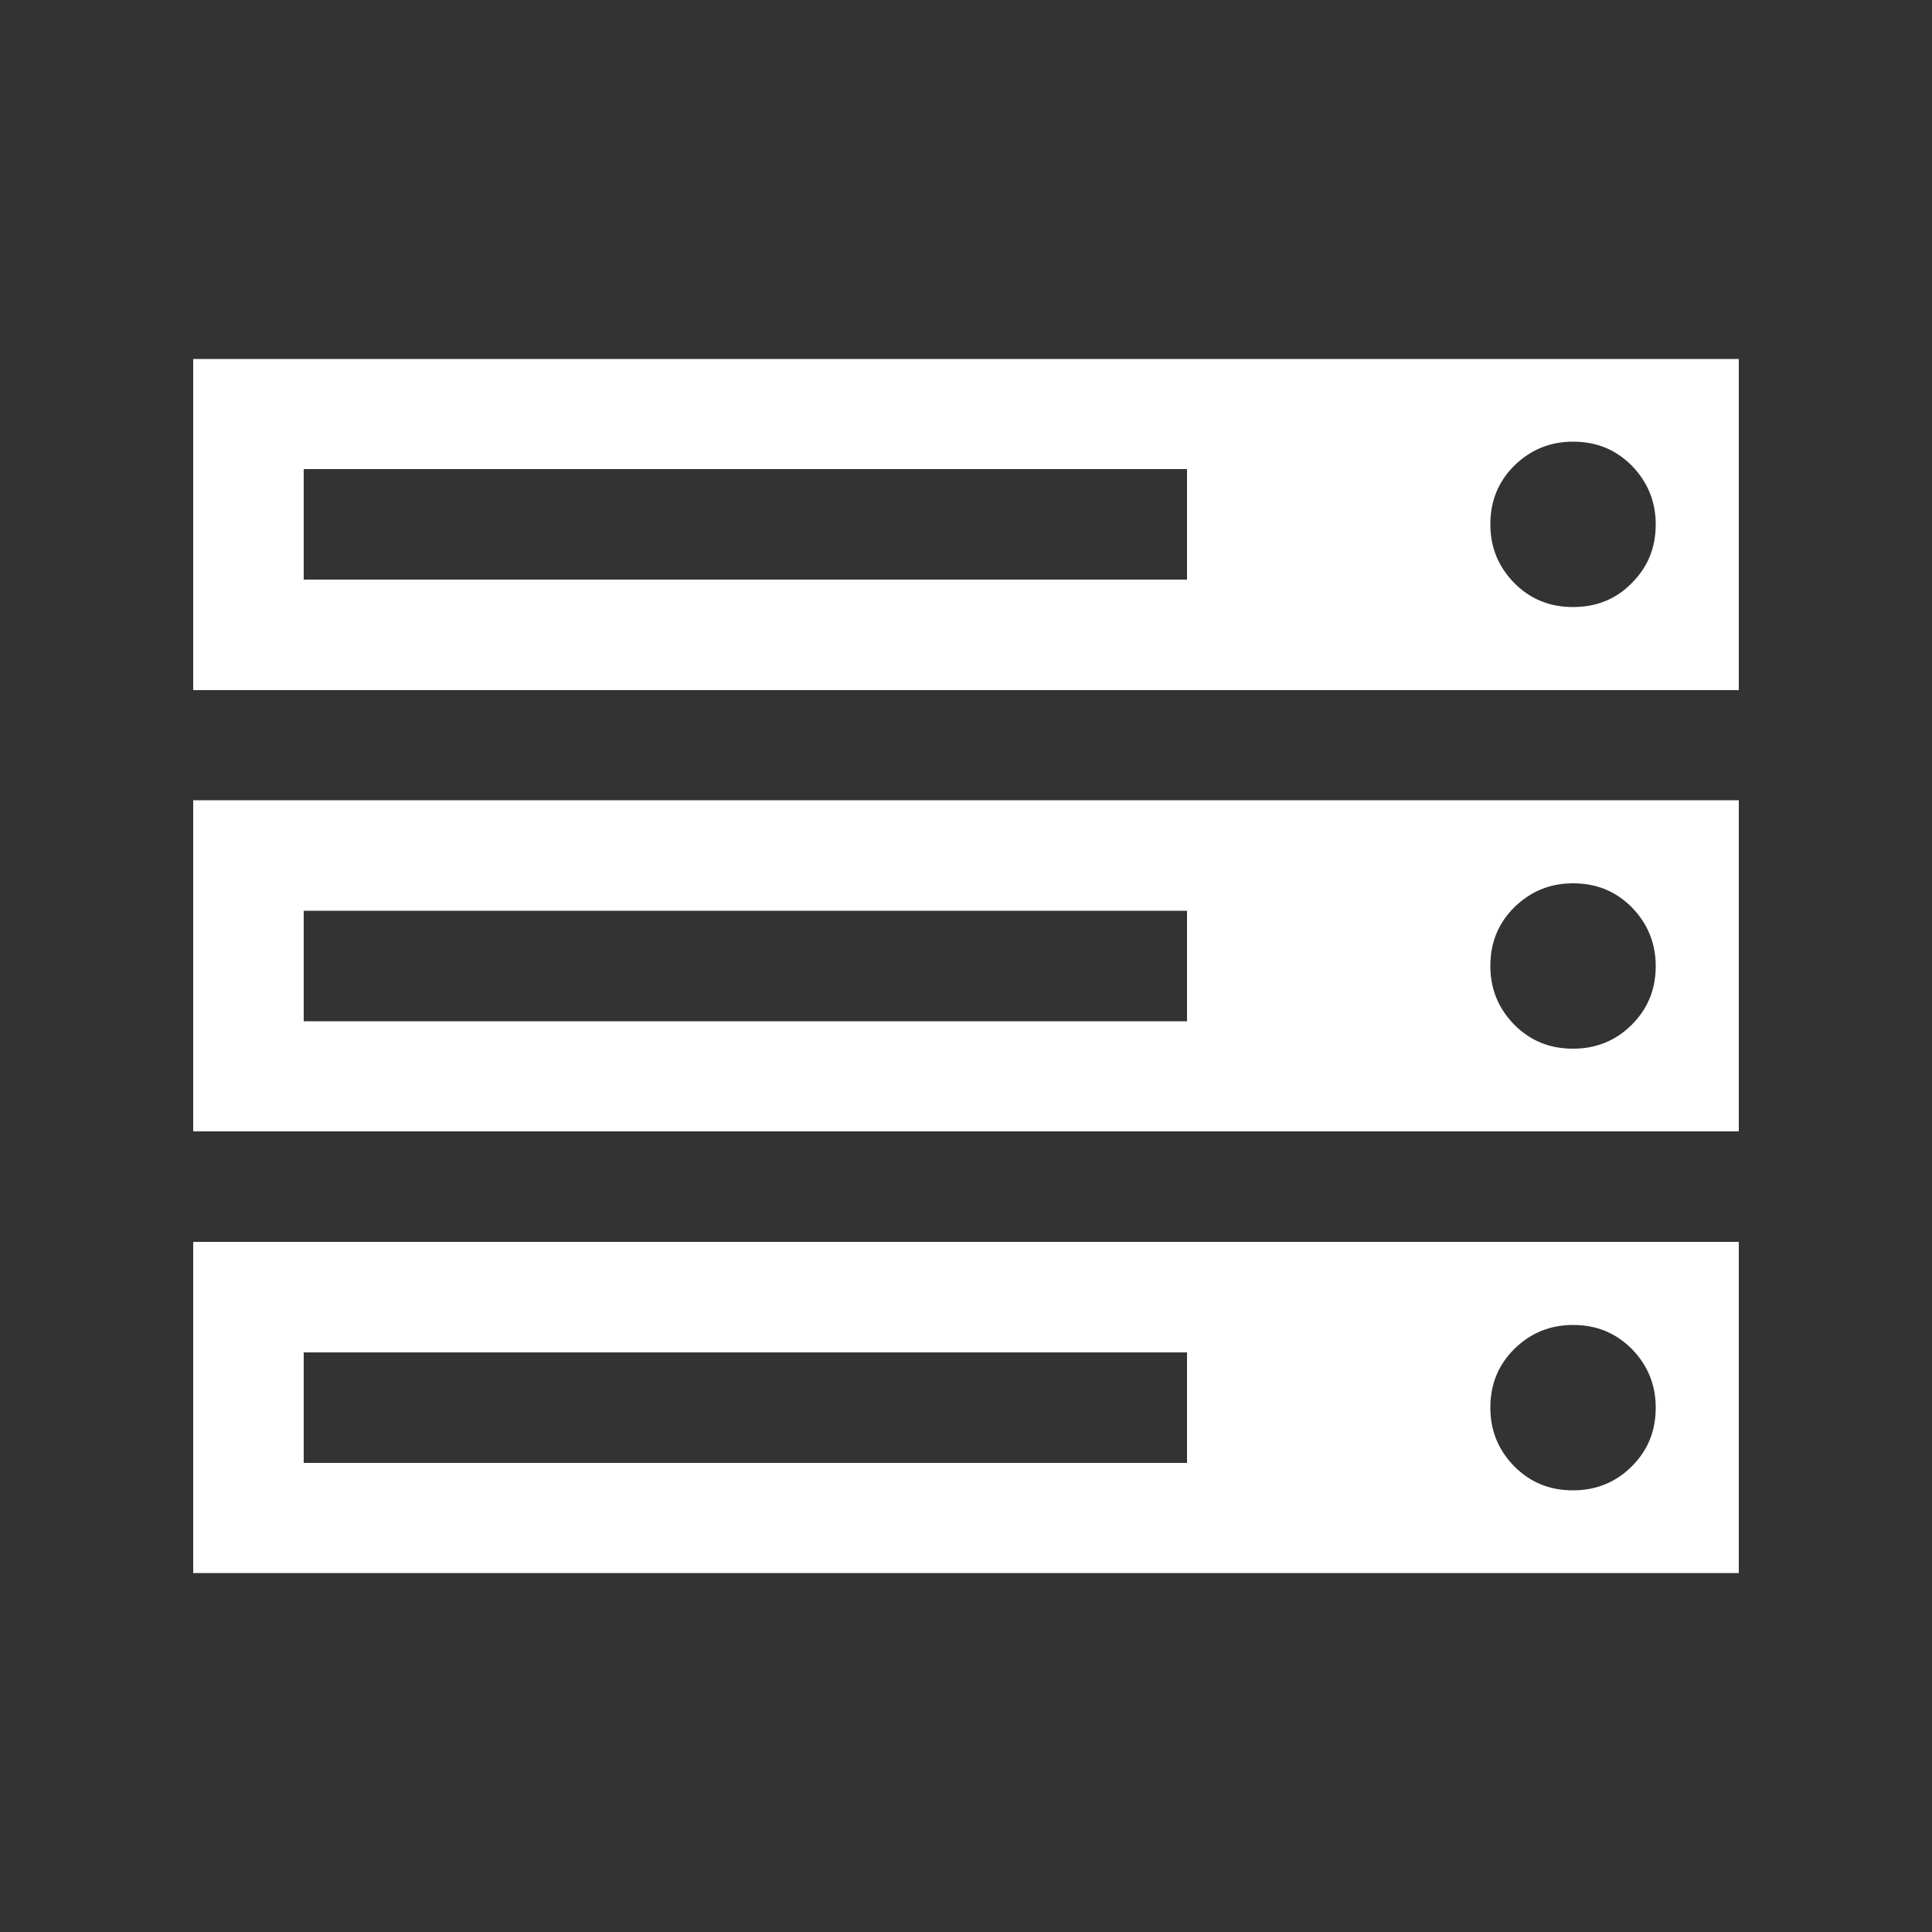 <?xml version="1.0" encoding="utf-8"?>
<!-- Generator: Adobe Illustrator 21.1.0, SVG Export Plug-In . SVG Version: 6.00 Build 0)  -->
<svg version="1.1" id="Layer_1" xmlns="http://www.w3.org/2000/svg" xmlns:xlink="http://www.w3.org/1999/xlink" x="0px" y="0px"
	 viewBox="0 0 500 500" style="enable-background:new 0 0 500 500;" xml:space="preserve">
<rect x="0" y="0" width="500" height="500" fill="#333333" stroke="none"/>
<style type="text/css">
	.st0{fill:#ffffff;}
</style>
<g id="Layer_5">
	<g>
		<path class="st0" d="M450,92.9v85.7H50V92.9H450z M450,207.1v85.7H50v-85.7L450,207.1L450,207.1z M450,321.4v85.7H50v-85.7
			L450,321.4L450,321.4z M78.6,150h228.6v-28.6H78.6V150z M78.6,264.3h228.6v-28.6H78.6V264.3z M78.6,378.6h228.6V350H78.6V378.6z
			 M422.3,150.9c4.2-4.2,6.2-9.2,6.2-15.2c0-5.9-2.1-11-6.2-15.2c-4.2-4.2-9.2-6.2-15.2-6.2s-11,2.1-15.2,6.2
			c-4.2,4.2-6.2,9.2-6.2,15.2s2.1,11,6.2,15.2c4.2,4.2,9.2,6.2,15.2,6.2C413.1,157.1,418.2,155.1,422.3,150.9z M422.3,265.2
			c4.2-4.2,6.2-9.2,6.2-15.2c0-5.9-2.1-11-6.2-15.2c-4.2-4.2-9.2-6.2-15.2-6.2s-11,2.1-15.2,6.2c-4.2,4.2-6.2,9.2-6.2,15.2
			c0,6,2.1,11,6.2,15.2c4.2,4.2,9.2,6.2,15.2,6.2C413.1,271.4,418.2,269.3,422.3,265.2z M422.3,379.5c4.2-4.2,6.2-9.2,6.2-15.2
			s-2.1-11-6.2-15.2c-4.2-4.2-9.2-6.2-15.2-6.2s-11,2.1-15.2,6.2c-4.2,4.2-6.2,9.2-6.2,15.2s2.1,11,6.2,15.2
			c4.2,4.2,9.2,6.2,15.2,6.2C413.1,385.7,418.2,383.6,422.3,379.5z"/>
	</g>
</g>
</svg>
